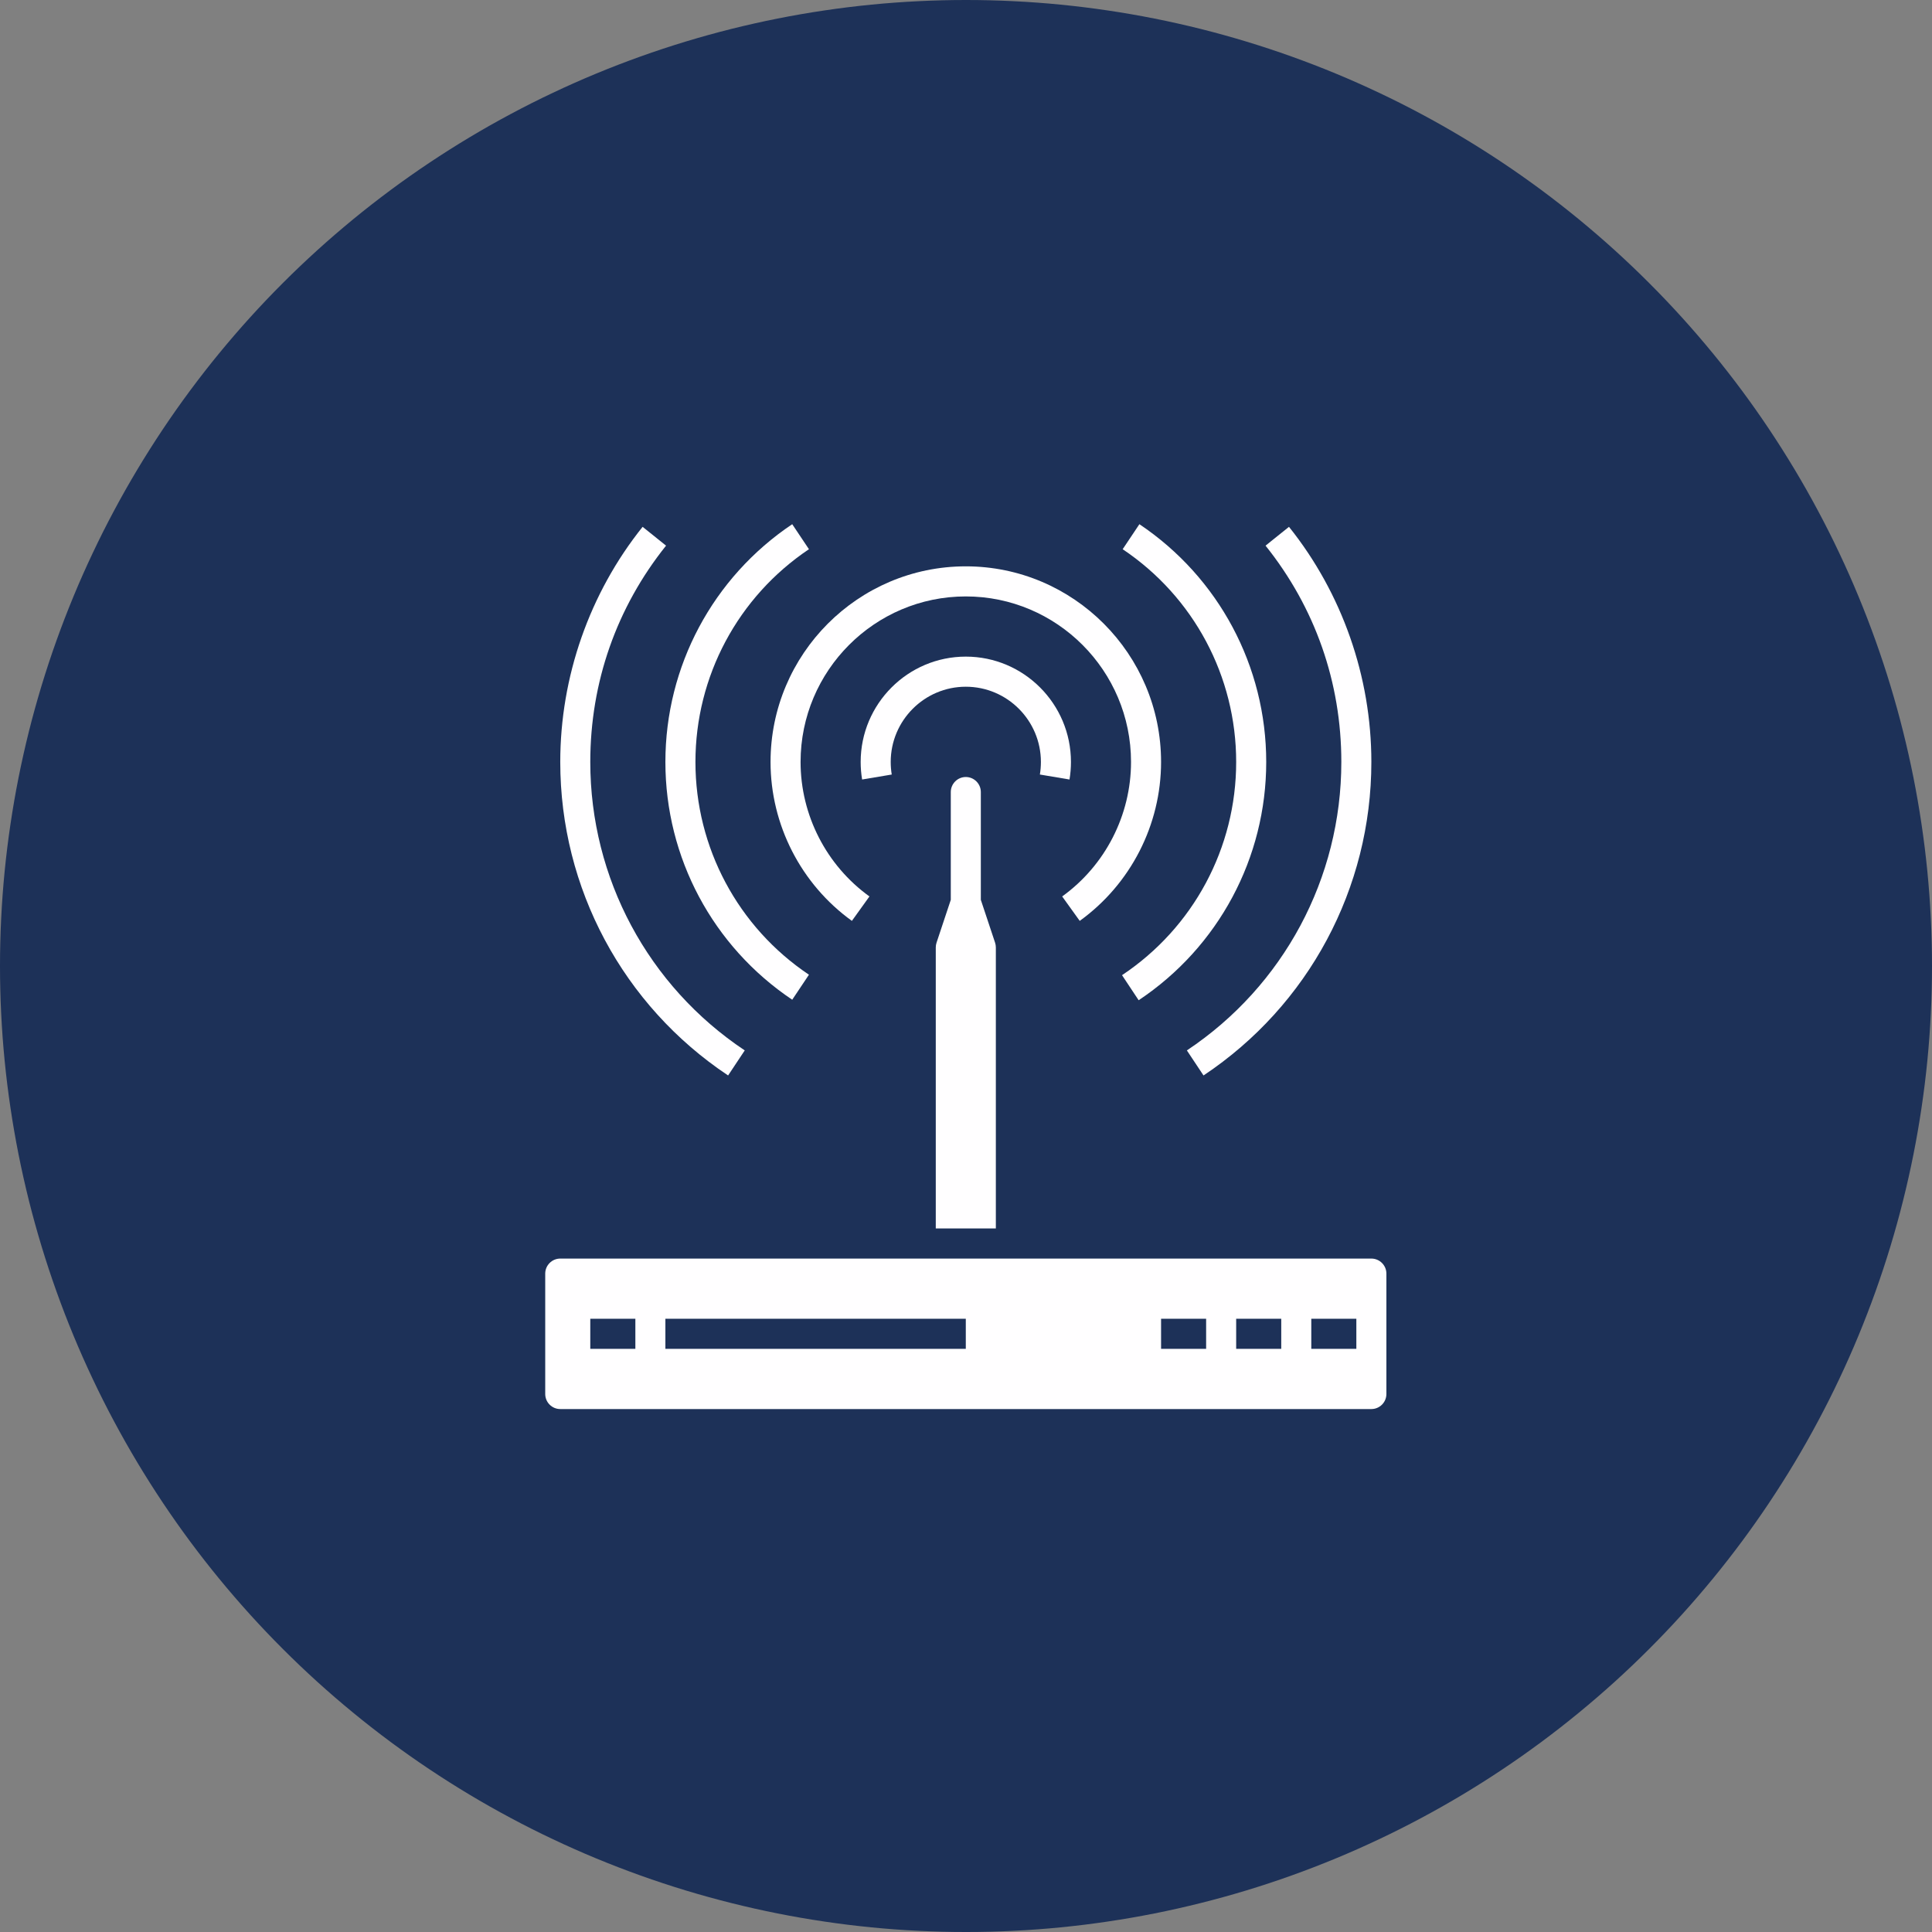 <svg xmlns="http://www.w3.org/2000/svg" xmlns:xlink="http://www.w3.org/1999/xlink" width="500" zoomAndPan="magnify" viewBox="0 0 375 375" height="500" preserveAspectRatio="xMidYMid meet" version="1.0"><rect x="0" y="0" width="375" height="375" fill="#808080" stroke="none"/><defs><clipPath id="2276957503"><path d="M 105.711 244 L 269.211 244 L 269.211 273.496 L 105.711 273.496 Z M 105.711 244 " clip-rule="nonzero"/></clipPath><clipPath id="acf3227172"><path d="M 217 101.746 L 246 101.746 L 246 195 L 217 195 Z M 217 101.746 " clip-rule="nonzero"/></clipPath><clipPath id="5493c1339e"><path d="M 129 101.746 L 158 101.746 L 158 195 L 129 195 Z M 129 101.746 " clip-rule="nonzero"/></clipPath></defs><path fill="#1d3158" d="M 375 187.5 C 375 190.57 374.926 193.637 374.773 196.699 C 374.625 199.766 374.398 202.824 374.098 205.879 C 373.797 208.934 373.422 211.977 372.969 215.012 C 372.52 218.047 371.996 221.07 371.398 224.078 C 370.797 227.09 370.125 230.082 369.379 233.059 C 368.637 236.035 367.816 238.992 366.926 241.93 C 366.035 244.863 365.074 247.777 364.039 250.668 C 363.004 253.555 361.902 256.418 360.727 259.254 C 359.555 262.09 358.309 264.891 356.996 267.668 C 355.688 270.441 354.305 273.18 352.859 275.887 C 351.414 278.594 349.902 281.262 348.324 283.895 C 346.746 286.527 345.105 289.117 343.402 291.668 C 341.695 294.223 339.93 296.73 338.102 299.195 C 336.273 301.66 334.387 304.078 332.438 306.449 C 330.492 308.82 328.488 311.145 326.43 313.418 C 324.367 315.691 322.254 317.914 320.082 320.082 C 317.914 322.254 315.691 324.367 313.418 326.43 C 311.145 328.488 308.82 330.492 306.449 332.438 C 304.078 334.387 301.66 336.273 299.195 338.102 C 296.73 339.93 294.223 341.695 291.668 343.402 C 289.117 345.105 286.527 346.746 283.895 348.324 C 281.262 349.902 278.594 351.414 275.887 352.859 C 273.18 354.309 270.441 355.688 267.668 356.996 C 264.891 358.309 262.09 359.555 259.254 360.727 C 256.418 361.902 253.555 363.004 250.668 364.039 C 247.777 365.074 244.863 366.035 241.93 366.926 C 238.992 367.816 236.035 368.637 233.059 369.379 C 230.082 370.125 227.09 370.797 224.078 371.398 C 221.07 371.996 218.047 372.52 215.012 372.969 C 211.977 373.422 208.934 373.797 205.879 374.098 C 202.824 374.398 199.766 374.625 196.699 374.773 C 193.637 374.926 190.57 375 187.5 375 C 184.43 375 181.363 374.926 178.301 374.773 C 175.234 374.625 172.176 374.398 169.121 374.098 C 166.066 373.797 163.023 373.422 159.988 372.969 C 156.953 372.52 153.93 371.996 150.922 371.398 C 147.91 370.797 144.918 370.125 141.941 369.379 C 138.965 368.637 136.008 367.816 133.07 366.926 C 130.137 366.035 127.223 365.074 124.332 364.039 C 121.445 363.004 118.582 361.902 115.746 360.727 C 112.91 359.555 110.105 358.309 107.332 356.996 C 104.559 355.688 101.82 354.309 99.113 352.859 C 96.406 351.414 93.738 349.902 91.105 348.324 C 88.473 346.746 85.883 345.105 83.332 343.402 C 80.777 341.695 78.27 339.93 75.805 338.102 C 73.34 336.273 70.922 334.387 68.551 332.438 C 66.18 330.492 63.855 328.488 61.582 326.43 C 59.309 324.367 57.086 322.254 54.918 320.082 C 52.746 317.914 50.633 315.691 48.57 313.418 C 46.512 311.145 44.508 308.82 42.559 306.449 C 40.613 304.078 38.727 301.66 36.898 299.195 C 35.07 296.73 33.305 294.223 31.598 291.668 C 29.895 289.117 28.254 286.527 26.676 283.895 C 25.098 281.262 23.586 278.594 22.141 275.887 C 20.691 273.18 19.312 270.441 18.004 267.668 C 16.691 264.891 15.445 262.09 14.273 259.254 C 13.098 256.418 11.996 253.555 10.961 250.668 C 9.926 247.777 8.965 244.863 8.074 241.93 C 7.184 238.992 6.363 236.035 5.617 233.059 C 4.875 230.082 4.203 227.09 3.602 224.078 C 3.004 221.07 2.48 218.047 2.031 215.012 C 1.578 211.977 1.203 208.934 0.902 205.879 C 0.602 202.824 0.375 199.766 0.227 196.699 C 0.074 193.637 0 190.57 0 187.5 C 0 184.43 0.074 181.363 0.227 178.301 C 0.375 175.234 0.602 172.176 0.902 169.121 C 1.203 166.066 1.578 163.023 2.031 159.988 C 2.48 156.953 3.004 153.93 3.602 150.922 C 4.203 147.91 4.875 144.918 5.617 141.941 C 6.363 138.965 7.184 136.008 8.074 133.07 C 8.965 130.137 9.926 127.223 10.961 124.332 C 11.996 121.445 13.098 118.582 14.273 115.746 C 15.445 112.91 16.691 110.105 18.004 107.332 C 19.312 104.559 20.691 101.82 22.141 99.113 C 23.586 96.406 25.098 93.738 26.676 91.105 C 28.254 88.473 29.895 85.883 31.598 83.332 C 33.305 80.777 35.07 78.27 36.898 75.805 C 38.727 73.34 40.613 70.922 42.559 68.551 C 44.508 66.18 46.512 63.855 48.57 61.582 C 50.633 59.309 52.746 57.086 54.918 54.918 C 57.086 52.746 59.309 50.633 61.582 48.57 C 63.855 46.512 66.18 44.508 68.551 42.559 C 70.922 40.613 73.34 38.727 75.805 36.898 C 78.27 35.07 80.777 33.305 83.332 31.598 C 85.883 29.895 88.473 28.254 91.105 26.676 C 93.738 25.098 96.406 23.586 99.113 22.141 C 101.82 20.691 104.559 19.312 107.332 18.004 C 110.105 16.691 112.91 15.445 115.746 14.273 C 118.582 13.098 121.445 11.996 124.332 10.961 C 127.223 9.926 130.137 8.965 133.07 8.074 C 136.008 7.184 138.965 6.363 141.941 5.617 C 144.918 4.875 147.91 4.203 150.922 3.602 C 153.93 3.004 156.953 2.48 159.988 2.031 C 163.023 1.578 166.066 1.203 169.121 0.902 C 172.176 0.602 175.234 0.375 178.301 0.227 C 181.363 0.074 184.43 0 187.5 0 C 190.57 0 193.637 0.074 196.699 0.227 C 199.766 0.375 202.824 0.602 205.879 0.902 C 208.934 1.203 211.977 1.578 215.012 2.031 C 218.047 2.48 221.07 3.004 224.078 3.602 C 227.09 4.203 230.082 4.875 233.059 5.617 C 236.035 6.363 238.992 7.184 241.93 8.074 C 244.863 8.965 247.777 9.926 250.668 10.961 C 253.555 11.996 256.418 13.098 259.254 14.273 C 262.09 15.445 264.891 16.691 267.668 18.004 C 270.441 19.312 273.18 20.691 275.887 22.141 C 278.594 23.586 281.262 25.098 283.895 26.676 C 286.527 28.254 289.117 29.895 291.668 31.598 C 294.223 33.305 296.73 35.07 299.195 36.898 C 301.66 38.727 304.078 40.613 306.449 42.559 C 308.82 44.508 311.145 46.512 313.418 48.57 C 315.691 50.633 317.914 52.746 320.082 54.918 C 322.254 57.086 324.367 59.309 326.43 61.582 C 328.488 63.855 330.492 66.18 332.438 68.551 C 334.387 70.922 336.273 73.34 338.102 75.805 C 339.93 78.27 341.695 80.777 343.402 83.332 C 345.105 85.883 346.746 88.473 348.324 91.105 C 349.902 93.738 351.414 96.406 352.859 99.113 C 354.305 101.82 355.688 104.559 356.996 107.332 C 358.309 110.105 359.555 112.91 360.727 115.746 C 361.902 118.582 363.004 121.445 364.039 124.332 C 365.074 127.223 366.035 130.137 366.926 133.07 C 367.816 136.008 368.637 138.965 369.379 141.941 C 370.125 144.918 370.797 147.91 371.398 150.922 C 371.996 153.93 372.52 156.953 372.969 159.988 C 373.422 163.023 373.797 166.066 374.098 169.121 C 374.398 172.176 374.625 175.234 374.773 178.301 C 374.926 181.363 375 184.43 375 187.5 Z M 375 187.5 " fill-opacity="1" fill-rule="nonzero"/><g clip-path="url(#2276957503)"><path fill="#fffeff" d="M 263.266 261.812 L 254.52 261.812 L 254.52 255.973 L 263.266 255.973 Z M 248.688 261.812 L 239.941 261.812 L 239.941 255.973 L 248.688 255.973 Z M 234.109 261.812 L 225.363 261.812 L 225.363 255.973 L 234.109 255.973 Z M 187.461 261.812 L 129.152 261.812 L 129.152 255.973 L 187.461 255.973 Z M 123.324 261.812 L 114.574 261.812 L 114.574 255.973 L 123.324 255.973 Z M 266.18 244.289 L 108.746 244.289 C 107.137 244.289 105.828 245.598 105.828 247.207 L 105.828 270.574 C 105.828 272.188 107.137 273.496 108.746 273.496 L 266.18 273.496 C 267.789 273.496 269.098 272.188 269.098 270.574 L 269.098 247.207 C 269.098 245.598 267.789 244.289 266.18 244.289 " fill-opacity="1" fill-rule="nonzero"/></g><path fill="#fffeff" d="M 187.461 150.816 C 185.855 150.816 184.547 152.129 184.547 153.738 L 184.547 174.66 L 181.781 182.973 C 181.684 183.273 181.633 183.578 181.633 183.898 L 181.633 238.445 L 193.293 238.445 L 193.293 183.898 C 193.293 183.578 193.242 183.273 193.145 182.973 L 190.379 174.66 L 190.379 153.738 C 190.379 152.129 189.07 150.816 187.461 150.816 " fill-opacity="1" fill-rule="nonzero"/><path fill="#fffeff" d="M 207.59 151.301 C 207.777 150.184 207.871 149.035 207.871 147.898 C 207.871 136.621 198.715 127.449 187.461 127.449 C 176.211 127.449 167.055 136.621 167.055 147.898 C 167.055 149.035 167.148 150.184 167.336 151.301 L 173.086 150.336 C 172.953 149.531 172.887 148.715 172.887 147.898 C 172.887 139.848 179.426 133.293 187.461 133.293 C 195.5 133.293 202.039 139.848 202.039 147.898 C 202.039 148.715 201.973 149.531 201.84 150.336 L 207.59 151.301 " fill-opacity="1" fill-rule="nonzero"/><path fill="#fffeff" d="M 165.352 178.742 L 168.758 174 C 160.391 167.969 155.391 158.211 155.391 147.898 C 155.391 130.18 169.781 115.766 187.461 115.766 C 205.145 115.766 219.531 130.18 219.531 147.898 C 219.531 158.211 214.535 167.969 206.168 174 L 209.574 178.742 C 219.461 171.613 225.363 160.086 225.363 147.898 C 225.363 126.957 208.363 109.926 187.461 109.926 C 166.562 109.926 149.562 126.957 149.562 147.898 C 149.562 160.086 155.465 171.613 165.352 178.742 " fill-opacity="1" fill-rule="nonzero"/><g clip-path="url(#acf3227172)"><path fill="#fffeff" d="M 239.941 147.898 C 239.941 164.57 231.656 180.035 217.785 189.281 L 221.012 194.145 C 236.516 183.816 245.773 166.527 245.773 147.898 C 245.773 129.336 236.57 112.086 221.156 101.746 L 217.91 106.602 C 231.707 115.852 239.941 131.289 239.941 147.898 " fill-opacity="1" fill-rule="nonzero"/></g><g clip-path="url(#5493c1339e)"><path fill="#fffeff" d="M 153.77 194.047 L 157.016 189.191 C 143.219 179.945 134.984 164.504 134.984 147.898 C 134.984 131.289 143.219 115.852 157.016 106.602 L 153.77 101.746 C 138.355 112.086 129.152 129.336 129.152 147.898 C 129.152 166.461 138.355 183.711 153.77 194.047 " fill-opacity="1" fill-rule="nonzero"/></g><path fill="#fffeff" d="M 230.371 203.883 L 233.602 208.746 C 254 195.156 266.18 172.41 266.18 147.898 C 266.18 131.352 260.504 115.141 250.191 102.258 L 245.641 105.91 C 255.266 117.934 260.352 132.453 260.352 147.898 C 260.352 170.453 249.145 191.379 230.371 203.887 " fill-opacity="1" fill-rule="nonzero"/><path fill="#fffeff" d="M 141.324 208.746 L 144.555 203.883 C 125.785 191.379 114.574 170.449 114.574 147.898 C 114.574 132.453 119.66 117.934 129.281 105.91 L 124.73 102.258 C 114.422 115.141 108.746 131.352 108.746 147.895 C 108.746 172.41 120.926 195.156 141.324 208.746 " fill-opacity="1" fill-rule="nonzero"/></svg>